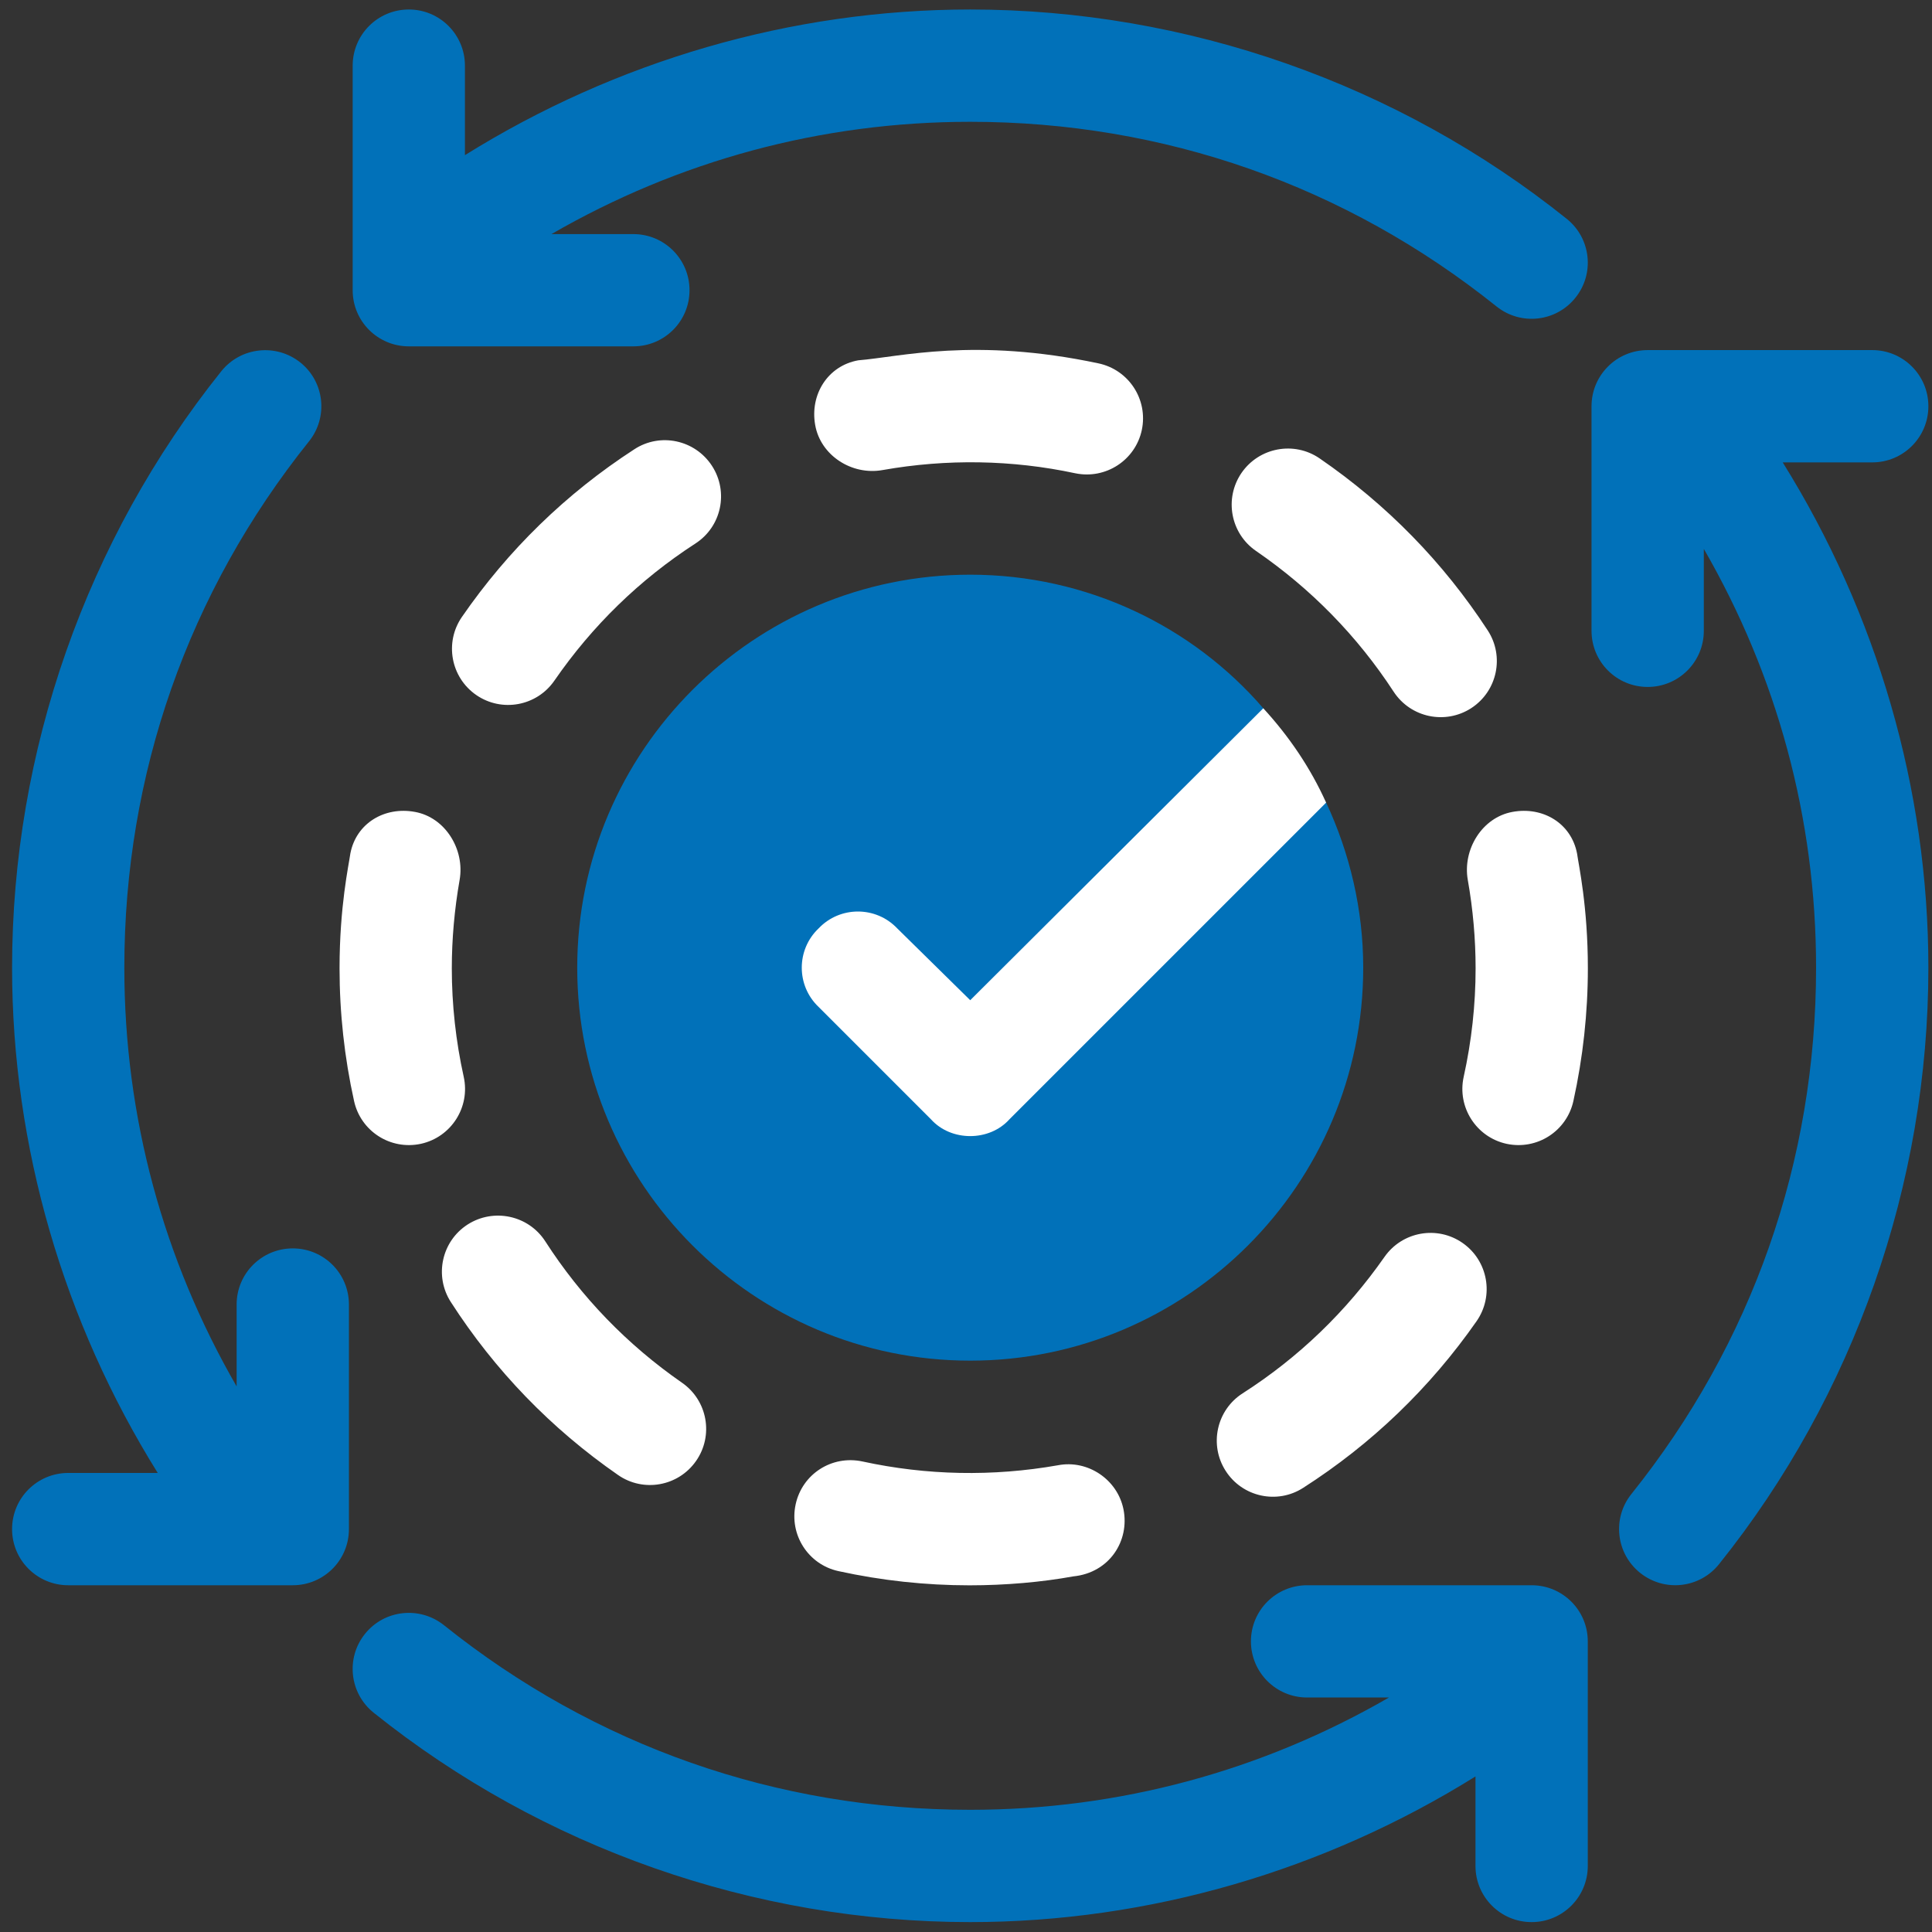 <svg width="48" height="48" viewBox="0 0 48 48" fill="none" xmlns="http://www.w3.org/2000/svg">
<rect x="0" y="0" width="48" height="48" fill="#333333" stroke="none"/>
<g id="integrity_in_svery_step_new.svg" clip-path="url(#clip0_11_4921)">
<g id="Group">
<g id="Group_2">
<g id="Group_3">
<path id="Vector" d="M38.925 5.437C34.74 2.083 29.477 0.236 24.105 0.236C19.659 0.236 15.298 1.519 11.551 3.855V1.631C11.551 0.86 10.928 0.236 10.157 0.236C9.386 0.236 8.762 0.86 8.762 1.631V7.211C8.762 7.982 9.386 8.605 10.157 8.605H15.736C16.507 8.605 17.131 7.982 17.131 7.211C17.131 6.44 16.507 5.816 15.736 5.816H13.701C16.85 3.998 20.386 3.026 24.105 3.026C28.915 3.026 33.435 4.613 37.181 7.614C37.787 8.098 38.663 7.996 39.141 7.397C39.624 6.796 39.527 5.919 38.925 5.437ZM38.053 39.385H32.474C31.703 39.385 31.079 40.008 31.079 40.779C31.079 41.55 31.703 42.174 32.474 42.174H34.509C31.36 43.992 27.824 44.964 24.105 44.964C19.295 44.964 14.774 43.377 11.028 40.376C10.426 39.897 9.549 39.993 9.068 40.593C8.586 41.193 8.683 42.071 9.285 42.553C13.469 45.906 18.733 47.754 24.105 47.754C28.55 47.754 32.912 46.471 36.658 44.135V46.359C36.658 47.13 37.282 47.754 38.053 47.754C38.824 47.754 39.448 47.13 39.448 46.359V40.779C39.448 40.008 38.824 39.385 38.053 39.385ZM7.274 31.016C6.503 31.016 5.879 31.639 5.879 32.41V34.445C4.061 31.296 3.089 27.761 3.089 24.041C3.089 19.232 4.676 14.711 7.677 10.965C8.159 10.364 8.063 9.487 7.461 9.005C6.86 8.527 5.983 8.621 5.5 9.221C2.147 13.406 0.3 18.669 0.3 24.041C0.3 28.487 1.582 32.848 3.919 36.595H1.695C0.924 36.595 0.3 37.219 0.3 37.99C0.3 38.761 0.924 39.385 1.695 39.385H7.274C8.045 39.385 8.669 38.761 8.669 37.99V32.41C8.669 31.639 8.045 31.016 7.274 31.016ZM46.515 11.488C47.286 11.488 47.91 10.864 47.91 10.093C47.91 9.322 47.286 8.698 46.515 8.698H40.936C40.165 8.698 39.541 9.322 39.541 10.093V15.672C39.541 16.444 40.165 17.067 40.936 17.067C41.707 17.067 42.331 16.444 42.331 15.672V13.637C44.148 16.787 45.12 20.322 45.12 24.041C45.12 28.851 43.533 33.372 40.532 37.118C40.05 37.719 40.147 38.596 40.749 39.078C41.355 39.562 42.231 39.46 42.709 38.861C46.063 34.677 47.91 29.414 47.91 24.041C47.91 19.596 46.627 15.235 44.291 11.488H46.515ZM33.869 24.041C33.869 22.591 33.534 21.196 32.948 19.941L31.386 17.597C29.628 15.561 27.006 14.278 24.105 14.278C18.721 14.278 14.341 18.657 14.341 24.041C14.341 29.425 18.721 33.805 24.105 33.805C29.489 33.805 33.869 29.425 33.869 24.041Z" fill="#0171B9"/>
</g>
</g>
<g id="Group_4">
<g id="Group_5">
<path id="Vector_2" d="M23.128 27.807C23.379 28.087 23.742 28.226 24.105 28.226C24.467 28.226 24.83 28.087 25.081 27.807L32.947 19.941C32.557 19.076 32.027 18.295 31.386 17.597L24.105 24.85L22.291 23.065C21.761 22.507 20.869 22.507 20.339 23.065C19.78 23.595 19.78 24.488 20.339 25.018L23.128 27.807ZM26.284 36.404C24.662 36.69 23.018 36.656 21.428 36.31C20.664 36.147 19.931 36.623 19.768 37.374C19.603 38.127 20.079 38.871 20.831 39.034C21.902 39.269 22.997 39.387 24.088 39.387C24.978 39.387 25.88 39.308 26.665 39.165C27.567 39.075 28.068 38.279 27.913 37.501C27.765 36.757 27.025 36.26 26.284 36.404ZM36.339 30.882C35.709 30.441 34.838 30.596 34.397 31.228C33.447 32.587 32.262 33.728 30.873 34.617C30.225 35.031 30.035 35.895 30.451 36.543C30.865 37.192 31.73 37.382 32.377 36.965C34.075 35.878 35.525 34.486 36.685 32.825C37.125 32.194 36.971 31.323 36.339 30.882ZM16.945 34.354C15.583 33.409 14.44 32.227 13.547 30.84C13.13 30.193 12.265 30.009 11.619 30.422C10.971 30.838 10.784 31.702 11.201 32.349C12.293 34.046 13.691 35.492 15.354 36.645C15.983 37.084 16.854 36.93 17.295 36.295C17.735 35.662 17.577 34.793 16.945 34.354ZM39.182 21.208C39.039 20.454 38.332 20.031 37.575 20.172C36.822 20.309 36.334 21.106 36.467 21.862C36.596 22.592 36.661 23.331 36.661 24.058C36.661 24.961 36.561 25.868 36.365 26.753C36.199 27.505 36.674 28.25 37.426 28.417C38.192 28.582 38.925 28.099 39.09 27.356C39.329 26.273 39.45 25.163 39.45 24.058C39.45 22.514 39.22 21.489 39.182 21.208ZM31.205 13.688C32.574 14.628 33.724 15.805 34.624 17.184C35.049 17.833 35.912 18.01 36.555 17.592C37.2 17.171 37.383 16.307 36.962 15.662C35.861 13.974 34.456 12.536 32.786 11.389C32.152 10.953 31.283 11.115 30.846 11.748C30.41 12.384 30.571 13.252 31.205 13.688ZM15.76 11.162C14.067 12.259 12.626 13.661 11.476 15.328C11.039 15.961 11.198 16.83 11.833 17.268C12.466 17.704 13.334 17.546 13.773 16.911C14.714 15.547 15.892 14.4 17.278 13.503C17.925 13.085 18.109 12.221 17.689 11.574C17.269 10.928 16.406 10.74 15.76 11.162ZM21.925 11.679C23.527 11.395 25.151 11.424 26.713 11.758C27.474 11.916 28.209 11.431 28.368 10.683C28.527 9.928 28.047 9.189 27.293 9.028C24.209 8.373 22.36 8.868 21.323 8.952C20.566 9.087 20.118 9.802 20.253 10.559C20.386 11.315 21.162 11.815 21.925 11.679ZM11.521 26.753C11.325 25.868 11.225 24.961 11.225 24.058C11.225 23.331 11.291 22.592 11.419 21.862C11.552 21.106 11.064 20.309 10.311 20.172C9.554 20.031 8.847 20.454 8.704 21.208C8.665 21.492 8.436 22.517 8.436 24.058C8.436 25.163 8.557 26.273 8.797 27.356C8.961 28.099 9.694 28.582 10.46 28.417C11.212 28.25 11.687 27.505 11.521 26.753Z" fill="white"/>
</g>
</g>
</g>
</g>
<defs>
<clipPath id="clip0_11_4921">
<rect width="47.61" height="47.61" fill="white" transform="translate(0.3 0.19)"/>
</clipPath>
</defs>
</svg>
